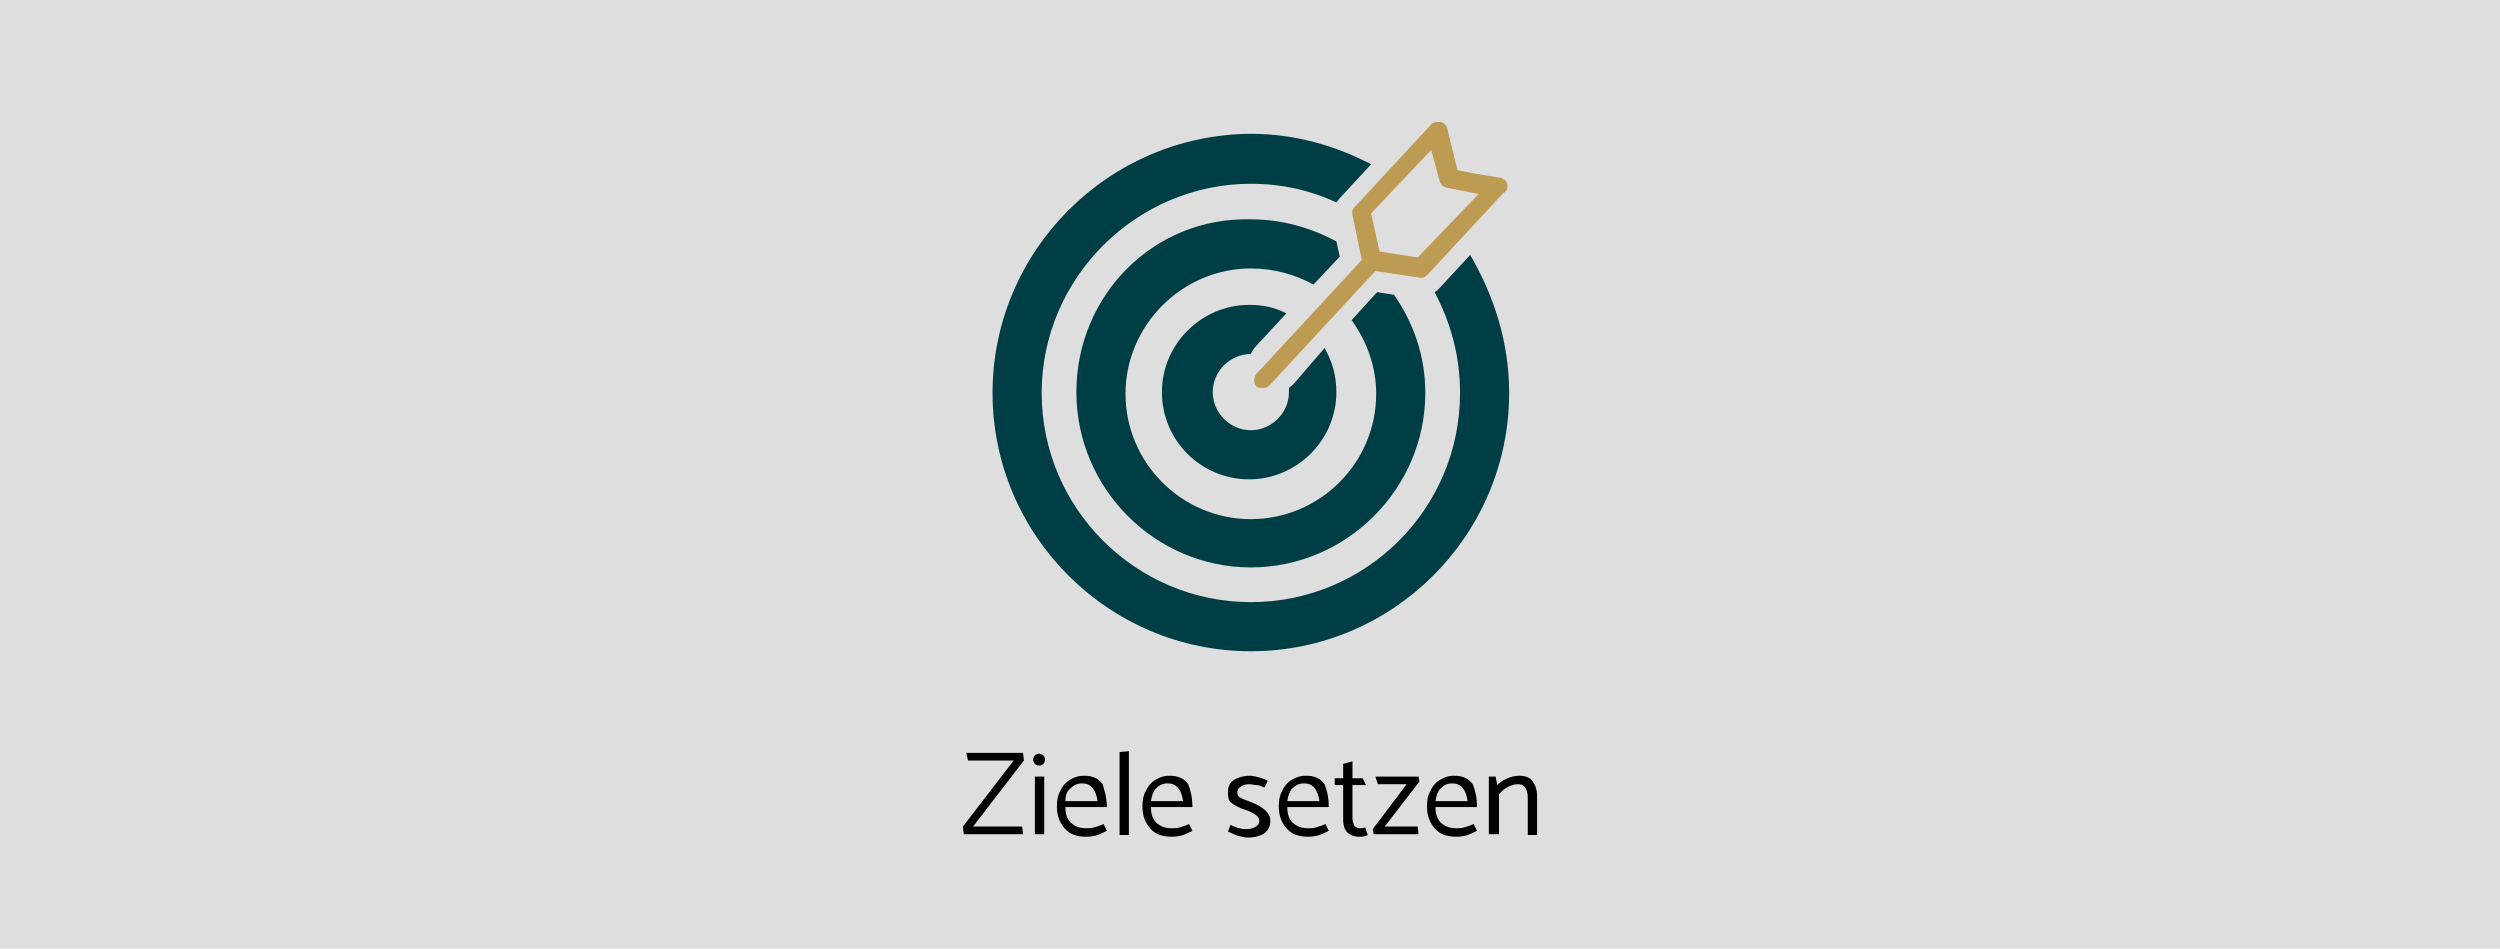 <?xml version="1.0" encoding="utf-8"?>
<!-- Generator: $$$/GeneralStr/196=Adobe Illustrator 27.6.0, SVG Export Plug-In . SVG Version: 6.00 Build 0)  -->
<svg version="1.1" id="Ebene_1" xmlns="http://www.w3.org/2000/svg" xmlns:xlink="http://www.w3.org/1999/xlink" x="0px" y="0px"
	 viewBox="0 0 295.2 112" style="enable-background:new 0 0 295.2 112;" xml:space="preserve">
<style type="text/css">
	.st0{fill:#DEDEDE;}
	.st1{fill:#BE9B53;}
	.st2{fill:#003E46;}
</style>
<rect class="st0" width="295.2" height="112"/>
<g>
	<path d="M120.8,98.5h-7l-0.1-0.9l6-7.8h-5.4l-0.2-0.9h6.7l0.1,0.9l-6,7.8h5.8L120.8,98.5z"/>
	<path d="M122.7,90.4c-0.2,0-0.4-0.1-0.5-0.2s-0.2-0.3-0.2-0.5c0-0.2,0.1-0.4,0.2-0.5c0.1-0.1,0.3-0.2,0.5-0.2
		c0.2,0,0.4,0.1,0.5,0.2s0.2,0.3,0.2,0.5c0,0.2-0.1,0.4-0.2,0.5C123.1,90.3,122.9,90.4,122.7,90.4z M122.2,98.5v-6.8h1.1v6.8H122.2z
		"/>
	<path d="M130.7,95.3h-4.9c0,0.8,0.2,1.4,0.6,1.8c0.4,0.4,1,0.7,1.8,0.7c0.4,0,0.7,0,1-0.1s0.7-0.2,1.1-0.4l0.4,0.8
		c-0.4,0.2-0.8,0.4-1.1,0.5s-0.8,0.2-1.3,0.2c-1.2,0-2-0.3-2.6-1c-0.6-0.7-0.9-1.5-0.9-2.6c0-0.7,0.1-1.3,0.4-1.8
		c0.2-0.5,0.6-1,1.1-1.3c0.5-0.3,1-0.5,1.7-0.5c1,0,1.7,0.3,2.2,1C130.4,93.3,130.7,94.2,130.7,95.3z M125.8,94.6h3.8
		c-0.2-1.4-0.8-2.1-1.8-2.1c-0.6,0-1,0.2-1.4,0.6C126,93.4,125.8,93.9,125.8,94.6z"/>
	<path d="M132.2,98.5v-9.7l1.1-0.1v9.9H132.2z"/>
	<path d="M140.8,95.3h-4.9c0,0.8,0.2,1.4,0.6,1.8c0.4,0.4,1,0.7,1.8,0.7c0.4,0,0.7,0,1-0.1s0.7-0.2,1.1-0.4l0.4,0.8
		c-0.4,0.2-0.8,0.4-1.1,0.5s-0.8,0.2-1.3,0.2c-1.2,0-2-0.3-2.6-1c-0.6-0.7-0.9-1.5-0.9-2.6c0-0.7,0.1-1.3,0.4-1.8
		c0.2-0.5,0.6-1,1.1-1.3c0.5-0.3,1-0.5,1.7-0.5c1,0,1.7,0.3,2.2,1C140.6,93.3,140.8,94.2,140.8,95.3z M135.9,94.6h3.8
		c-0.2-1.4-0.8-2.1-1.8-2.1c-0.6,0-1,0.2-1.4,0.6C136.2,93.4,136,93.9,135.9,94.6z"/>
	<path d="M145,98.2l0.3-0.8c0.6,0.3,1.2,0.5,1.8,0.5c0.5,0,0.9-0.1,1.2-0.3c0.3-0.2,0.4-0.4,0.4-0.7c0-0.5-0.6-0.9-1.7-1.3
		c-0.7-0.2-1.2-0.5-1.6-0.8S145,94,145,93.5c0-0.6,0.2-1.1,0.7-1.4s1.1-0.5,1.9-0.5c0.3,0,0.7,0.1,1.1,0.2c0.4,0.1,0.8,0.3,1,0.4
		l-0.4,0.8c-0.3-0.1-0.6-0.3-0.9-0.3s-0.6-0.1-0.9-0.1c-0.4,0-0.8,0.1-1,0.3c-0.3,0.2-0.4,0.4-0.4,0.7c0,0.2,0.1,0.5,0.4,0.6
		c0.3,0.2,0.7,0.3,1.2,0.5c1.5,0.6,2.3,1.3,2.3,2.2c0,0.6-0.2,1.1-0.7,1.5c-0.5,0.3-1.1,0.5-2,0.5c-0.3,0-0.7-0.1-1.1-0.2
		C145.6,98.5,145.3,98.3,145,98.2z"/>
	<path d="M156.9,95.3H152c0,0.8,0.2,1.4,0.6,1.8c0.4,0.4,1,0.7,1.8,0.7c0.4,0,0.7,0,1-0.1s0.7-0.2,1.1-0.4l0.4,0.8
		c-0.4,0.2-0.8,0.4-1.1,0.5s-0.8,0.2-1.3,0.2c-1.2,0-2-0.3-2.6-1c-0.6-0.7-0.9-1.5-0.9-2.6c0-0.7,0.1-1.3,0.4-1.8
		c0.2-0.5,0.6-1,1.1-1.3c0.5-0.3,1-0.5,1.7-0.5c1,0,1.7,0.3,2.2,1C156.7,93.3,156.9,94.2,156.9,95.3z M152,94.6h3.8
		c-0.2-1.4-0.8-2.1-1.8-2.1c-0.6,0-1,0.2-1.4,0.6C152.3,93.4,152.1,93.9,152,94.6z"/>
	<path d="M160.9,91.9l0.4,0.8h-1.6v3.9c0,0.4,0.1,0.6,0.2,0.9c0.2,0.2,0.4,0.3,0.7,0.3c0.2,0,0.4,0,0.6-0.1l0.3,0.9
		c-0.3,0.2-0.7,0.2-1,0.2c-0.6,0-1.1-0.2-1.4-0.5c-0.3-0.3-0.5-0.8-0.5-1.5v-4.1h-1l0-0.8h1v-1.7l1.1-0.3v2H160.9z"/>
	<path d="M167.6,92.3l-4.1,5.3h3.9l0.1,0.9h-5.3l-0.1-0.6l4-5.3h-3.4l-0.3-0.9h5.1L167.6,92.3z"/>
	<path d="M174.4,95.3h-4.9c0,0.8,0.2,1.4,0.6,1.8c0.4,0.4,1,0.7,1.8,0.7c0.4,0,0.7,0,1-0.1s0.7-0.2,1.1-0.4l0.4,0.8
		c-0.4,0.2-0.8,0.4-1.1,0.5s-0.8,0.2-1.3,0.2c-1.2,0-2-0.3-2.6-1c-0.6-0.7-0.9-1.5-0.9-2.6c0-0.7,0.1-1.3,0.4-1.8
		c0.2-0.5,0.6-1,1.1-1.3c0.5-0.3,1-0.5,1.7-0.5c1,0,1.7,0.3,2.2,1C174.2,93.3,174.4,94.2,174.4,95.3z M169.5,94.6h3.8
		c-0.2-1.4-0.8-2.1-1.8-2.1c-0.6,0-1,0.2-1.4,0.6C169.8,93.4,169.6,93.9,169.5,94.6z"/>
	<path d="M176.9,98.5h-1.1v-6.8h0.8l0.2,1c0.3-0.3,0.7-0.6,1.2-0.8c0.5-0.2,0.9-0.3,1.4-0.3c0.7,0,1.3,0.2,1.6,0.7
		c0.3,0.4,0.5,1,0.5,1.7v4.6h-1.1v-4.4c0-0.5-0.1-0.9-0.3-1.2c-0.2-0.3-0.5-0.4-0.9-0.4c-0.3,0-0.7,0.1-1.1,0.3
		c-0.4,0.2-0.8,0.5-1.1,0.9V98.5z"/>
</g>
<g>
	<path class="st1" d="M178,21.8c-0.1-0.4-0.4-0.7-0.8-0.8l-3-0.5l-2.1-0.4l-1.2-4.9c-0.1-0.4-0.4-0.7-0.8-0.8c-0.5,0-1,0-1.2,0.4
		l-8.9,9.6c-0.3,0.3-0.4,0.5-0.3,1l1.1,5.3l-12.4,13.4c-0.4,0.4-0.4,1.2,0,1.6c0.3,0.1,0.5,0.1,0.8,0.1c0.3,0,0.5-0.1,0.8-0.4
		l12.4-13.4l5.3,0.8h0.1c0.3,0,0.5-0.1,0.8-0.4l8.9-9.6C178,22.6,178,22.1,178,21.8z M167.4,30.4l-4.5-0.7l-1-4.5l7.1-7.5l1,3.7
		c0.1,0.4,0.4,0.7,1,0.8l3.6,0.7L167.4,30.4z"/>
	<path class="st2" d="M152.7,45.4c-0.1,0.1-0.4,0.3-0.5,0.4c0,0.1,0,0.4,0,0.5c0,2.5-2.1,4.5-4.5,4.5c-2.5,0-4.5-2.1-4.5-4.5
		c0-2.5,2.1-4.5,4.5-4.5l0,0c0.1-0.3,0.3-0.5,0.4-0.7l3.8-4.1c-1.4-0.7-2.7-1-4.4-1c-5.6,0-10.3,4.6-10.3,10.3s4.6,10.3,10.3,10.3
		c5.6,0,10.3-4.6,10.3-10.3c0-1.9-0.5-3.7-1.4-5.2L152.7,45.4z"/>
	<path class="st2" d="M162.6,34.5l-3,3.3c1.8,2.5,2.9,5.5,2.9,8.7c0,8.2-6.7,14.8-14.8,14.8c-8.2,0-14.8-6.7-14.8-14.8
		s6.7-14.8,14.8-14.8c2.7,0,5.2,0.7,7.4,1.9l3.1-3.3l-0.4-1.8c-3-1.6-6.4-2.6-10.1-2.6c-11.5-0.3-20.6,9-20.6,20.4
		S136.4,67,147.7,67c11.3,0,20.6-9.3,20.6-20.6c0-4.4-1.4-8.3-3.7-11.6L162.6,34.5z"/>
	<path class="st2" d="M169.9,34.1c-0.1,0.1-0.3,0.3-0.5,0.4c1.9,3.6,3,7.5,3,11.9c0,13.7-11.1,24.7-24.7,24.7s-24.7-11.1-24.7-24.7
		s11.2-24.7,24.7-24.7c3.7,0,7.1,0.8,10.1,2.2c0.1-0.1,0.3-0.4,0.4-0.5l3.7-4c-4.2-2.2-9-3.6-14.2-3.6
		c-16.8,0.1-30.5,13.8-30.5,30.6s13.7,30.5,30.5,30.5s30.5-13.7,30.5-30.5c0-6-1.8-11.5-4.6-16.3L169.9,34.1z"/>
</g>
</svg>
